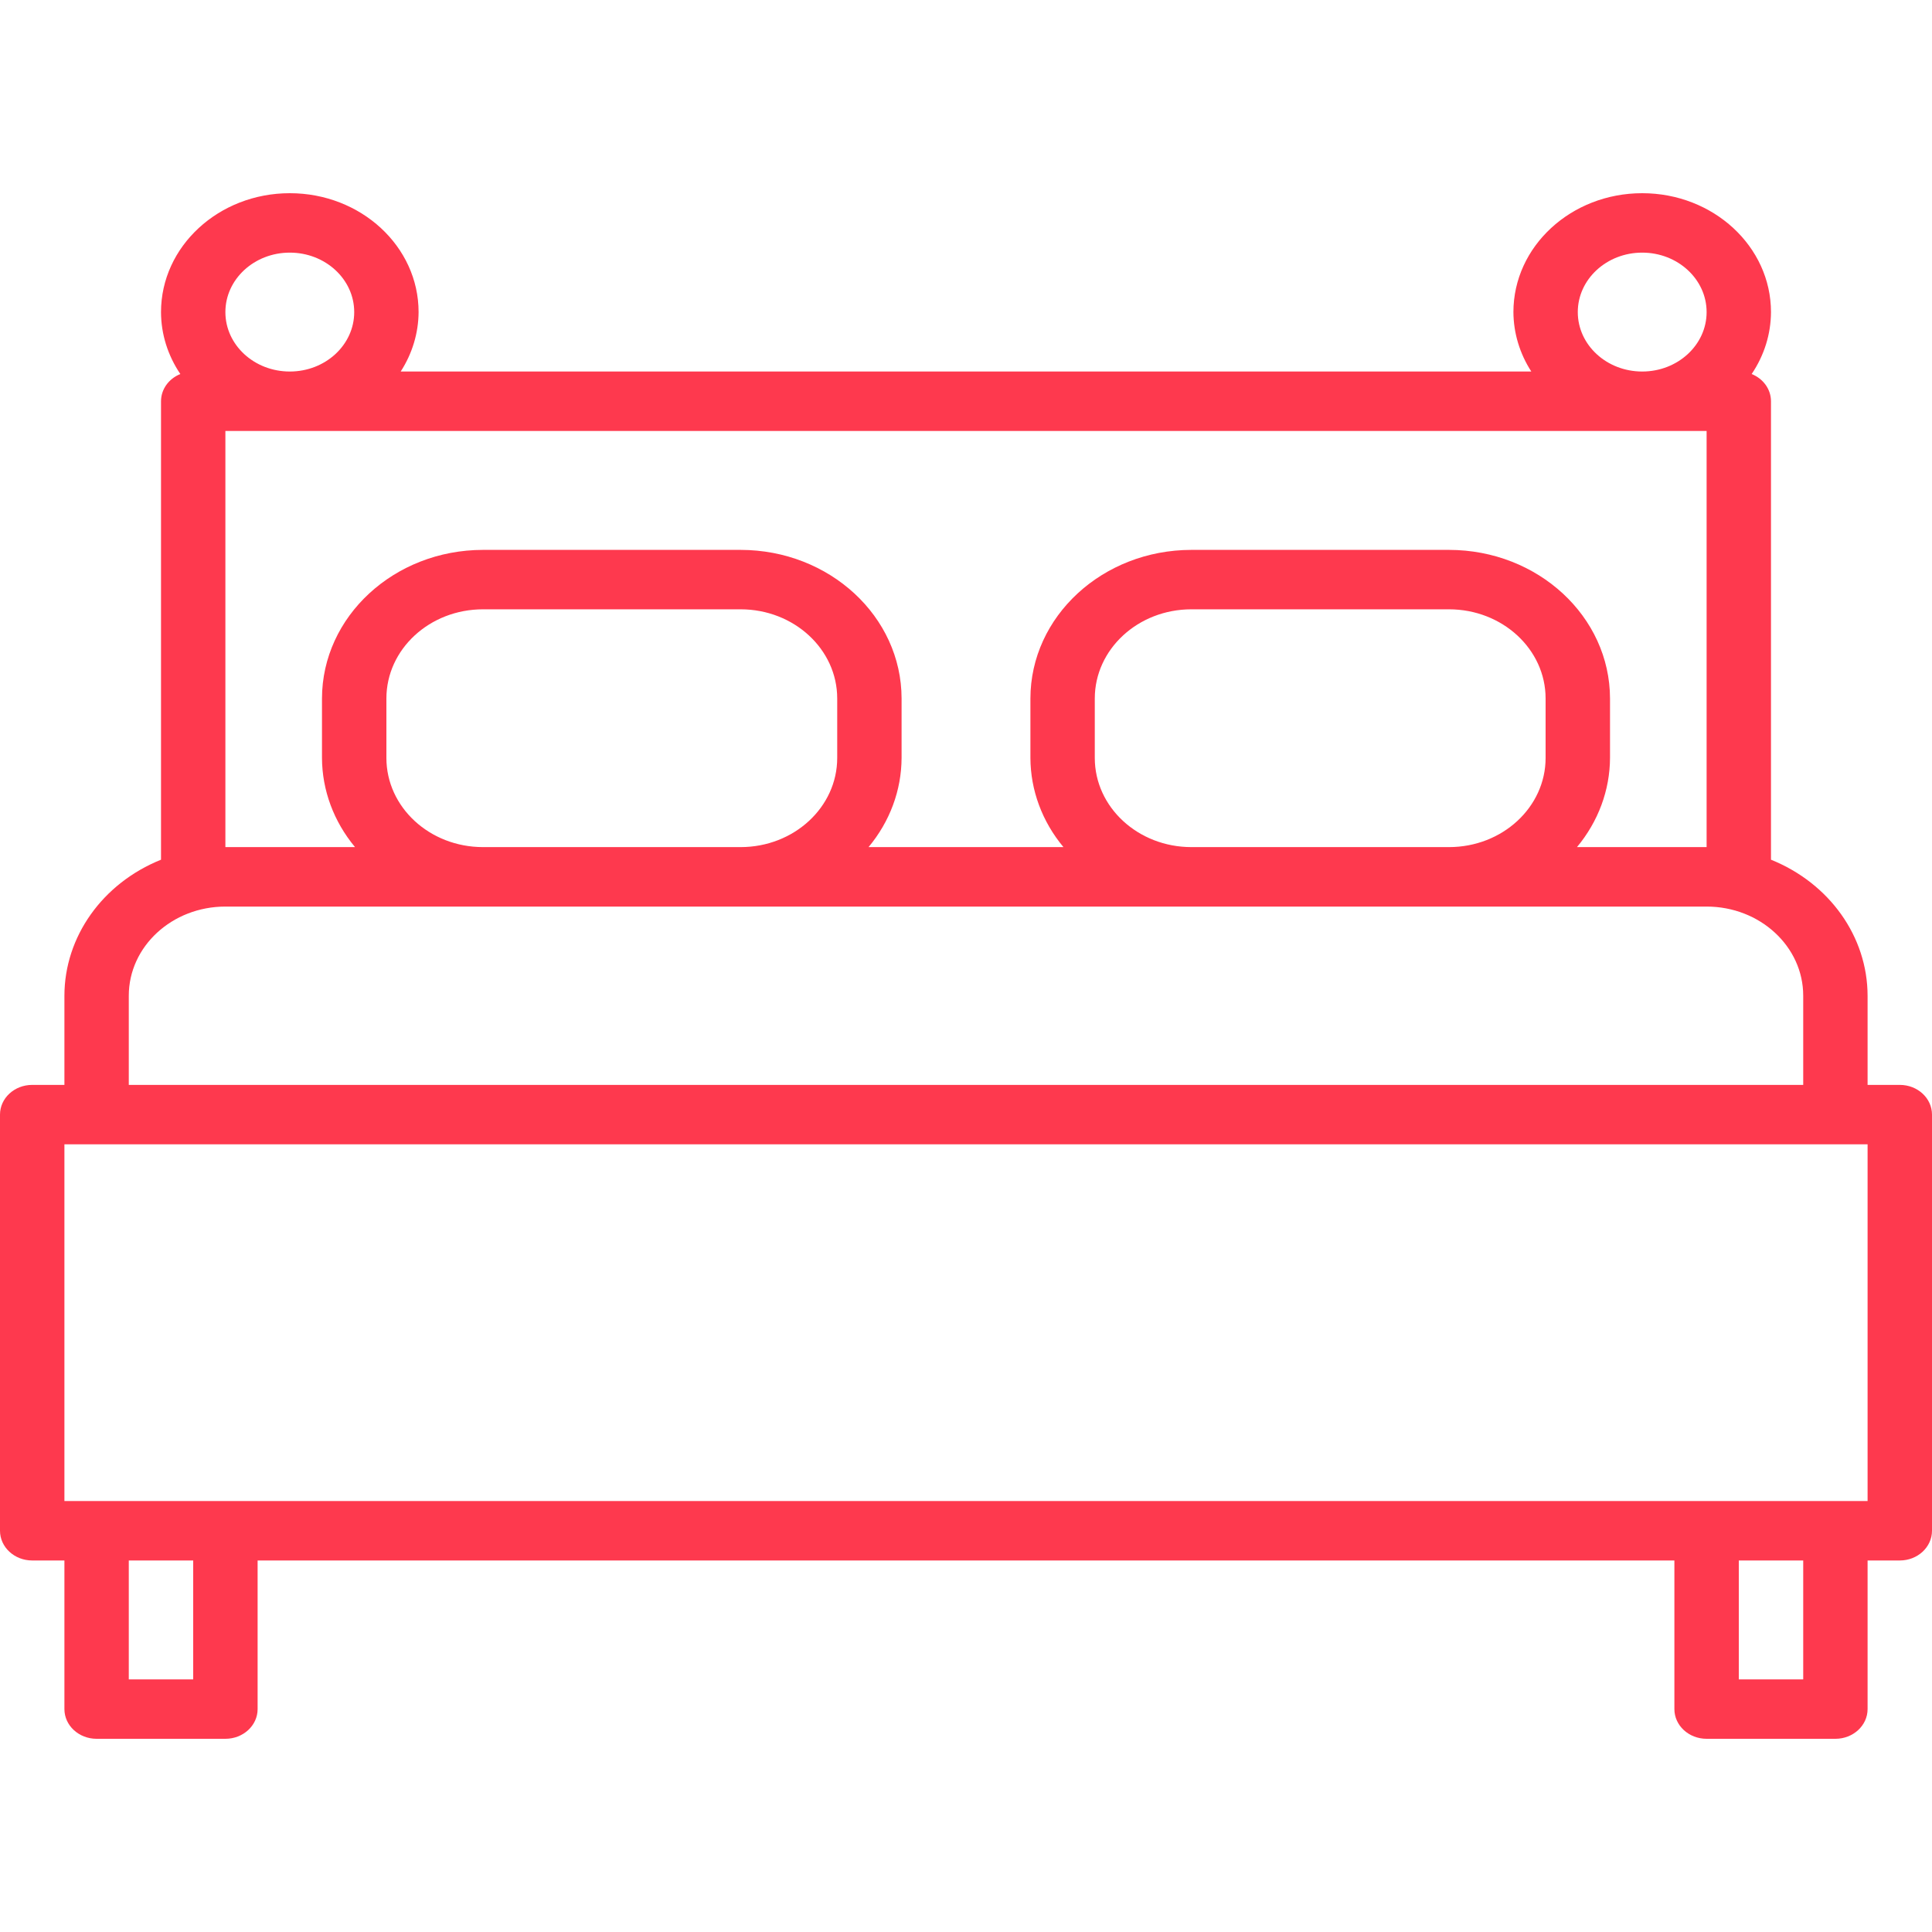 <?xml version="1.0" encoding="UTF-8"?> <svg xmlns="http://www.w3.org/2000/svg" width="50" height="50" viewBox="0 0 50 50" fill="none"> <path d="M49.167 28.077H48.333V25.769C48.331 24.242 47.35 22.86 45.833 22.249V10.385C45.833 10.079 45.637 9.802 45.333 9.68C45.658 9.199 45.831 8.644 45.833 8.077C45.833 6.378 44.341 5 42.5 5C40.659 5 39.167 6.378 39.167 8.077C39.17 8.619 39.33 9.15 39.63 9.615H10.37C10.67 9.15 10.83 8.619 10.833 8.077C10.833 6.378 9.341 5 7.5 5C5.659 5 4.167 6.378 4.167 8.077C4.168 8.644 4.342 9.199 4.667 9.68C4.363 9.802 4.167 10.079 4.167 10.385V22.249C2.65 22.86 1.669 24.242 1.667 25.769V28.077H0.833C0.373 28.077 0 28.421 0 28.846V39.615C0 40.04 0.373 40.385 0.833 40.385H1.667V44.231C1.667 44.656 2.04 45 2.5 45H5.833C6.294 45 6.667 44.656 6.667 44.231V40.385H43.333V44.231C43.333 44.656 43.706 45 44.167 45H47.5C47.96 45 48.333 44.656 48.333 44.231V40.385H49.167C49.627 40.385 50 40.04 50 39.615V28.846C50 28.421 49.627 28.077 49.167 28.077ZM42.5 6.538C43.42 6.538 44.167 7.227 44.167 8.077C44.167 8.927 43.42 9.615 42.5 9.615C41.58 9.615 40.833 8.927 40.833 8.077C40.833 7.227 41.58 6.538 42.5 6.538ZM7.5 6.538C8.421 6.538 9.167 7.227 9.167 8.077C9.167 8.927 8.421 9.615 7.5 9.615C6.579 9.615 5.833 8.927 5.833 8.077C5.833 7.227 6.579 6.538 7.5 6.538ZM5.833 11.154H44.167V21.923H40.812C41.363 21.261 41.664 20.45 41.667 19.615V18.077C41.664 15.954 39.8 14.233 37.5 14.231H30.833C28.533 14.233 26.669 15.954 26.667 18.077V19.615C26.67 20.45 26.97 21.261 27.522 21.923H22.478C23.03 21.261 23.33 20.45 23.333 19.615V18.077C23.331 15.954 21.467 14.233 19.167 14.231H12.5C10.2 14.233 8.336 15.954 8.333 18.077V19.615C8.336 20.45 8.637 21.261 9.188 21.923H5.833V11.154ZM40 18.077V19.615C40 20.89 38.881 21.923 37.5 21.923H30.833C29.453 21.923 28.333 20.89 28.333 19.615V18.077C28.333 16.802 29.453 15.769 30.833 15.769H37.5C38.881 15.769 40 16.802 40 18.077ZM21.667 18.077V19.615C21.667 20.89 20.547 21.923 19.167 21.923H12.5C11.119 21.923 10 20.89 10 19.615V18.077C10 16.802 11.119 15.769 12.5 15.769H19.167C20.547 15.769 21.667 16.802 21.667 18.077ZM3.333 25.769C3.333 24.495 4.453 23.462 5.833 23.462H44.167C45.547 23.462 46.667 24.495 46.667 25.769V28.077H3.333V25.769ZM5 43.462H3.333V40.385H5V43.462ZM46.667 43.462H45V40.385H46.667V43.462ZM48.333 38.846H1.667V29.615H48.333V38.846Z" fill="#FE394E"></path> </svg> 